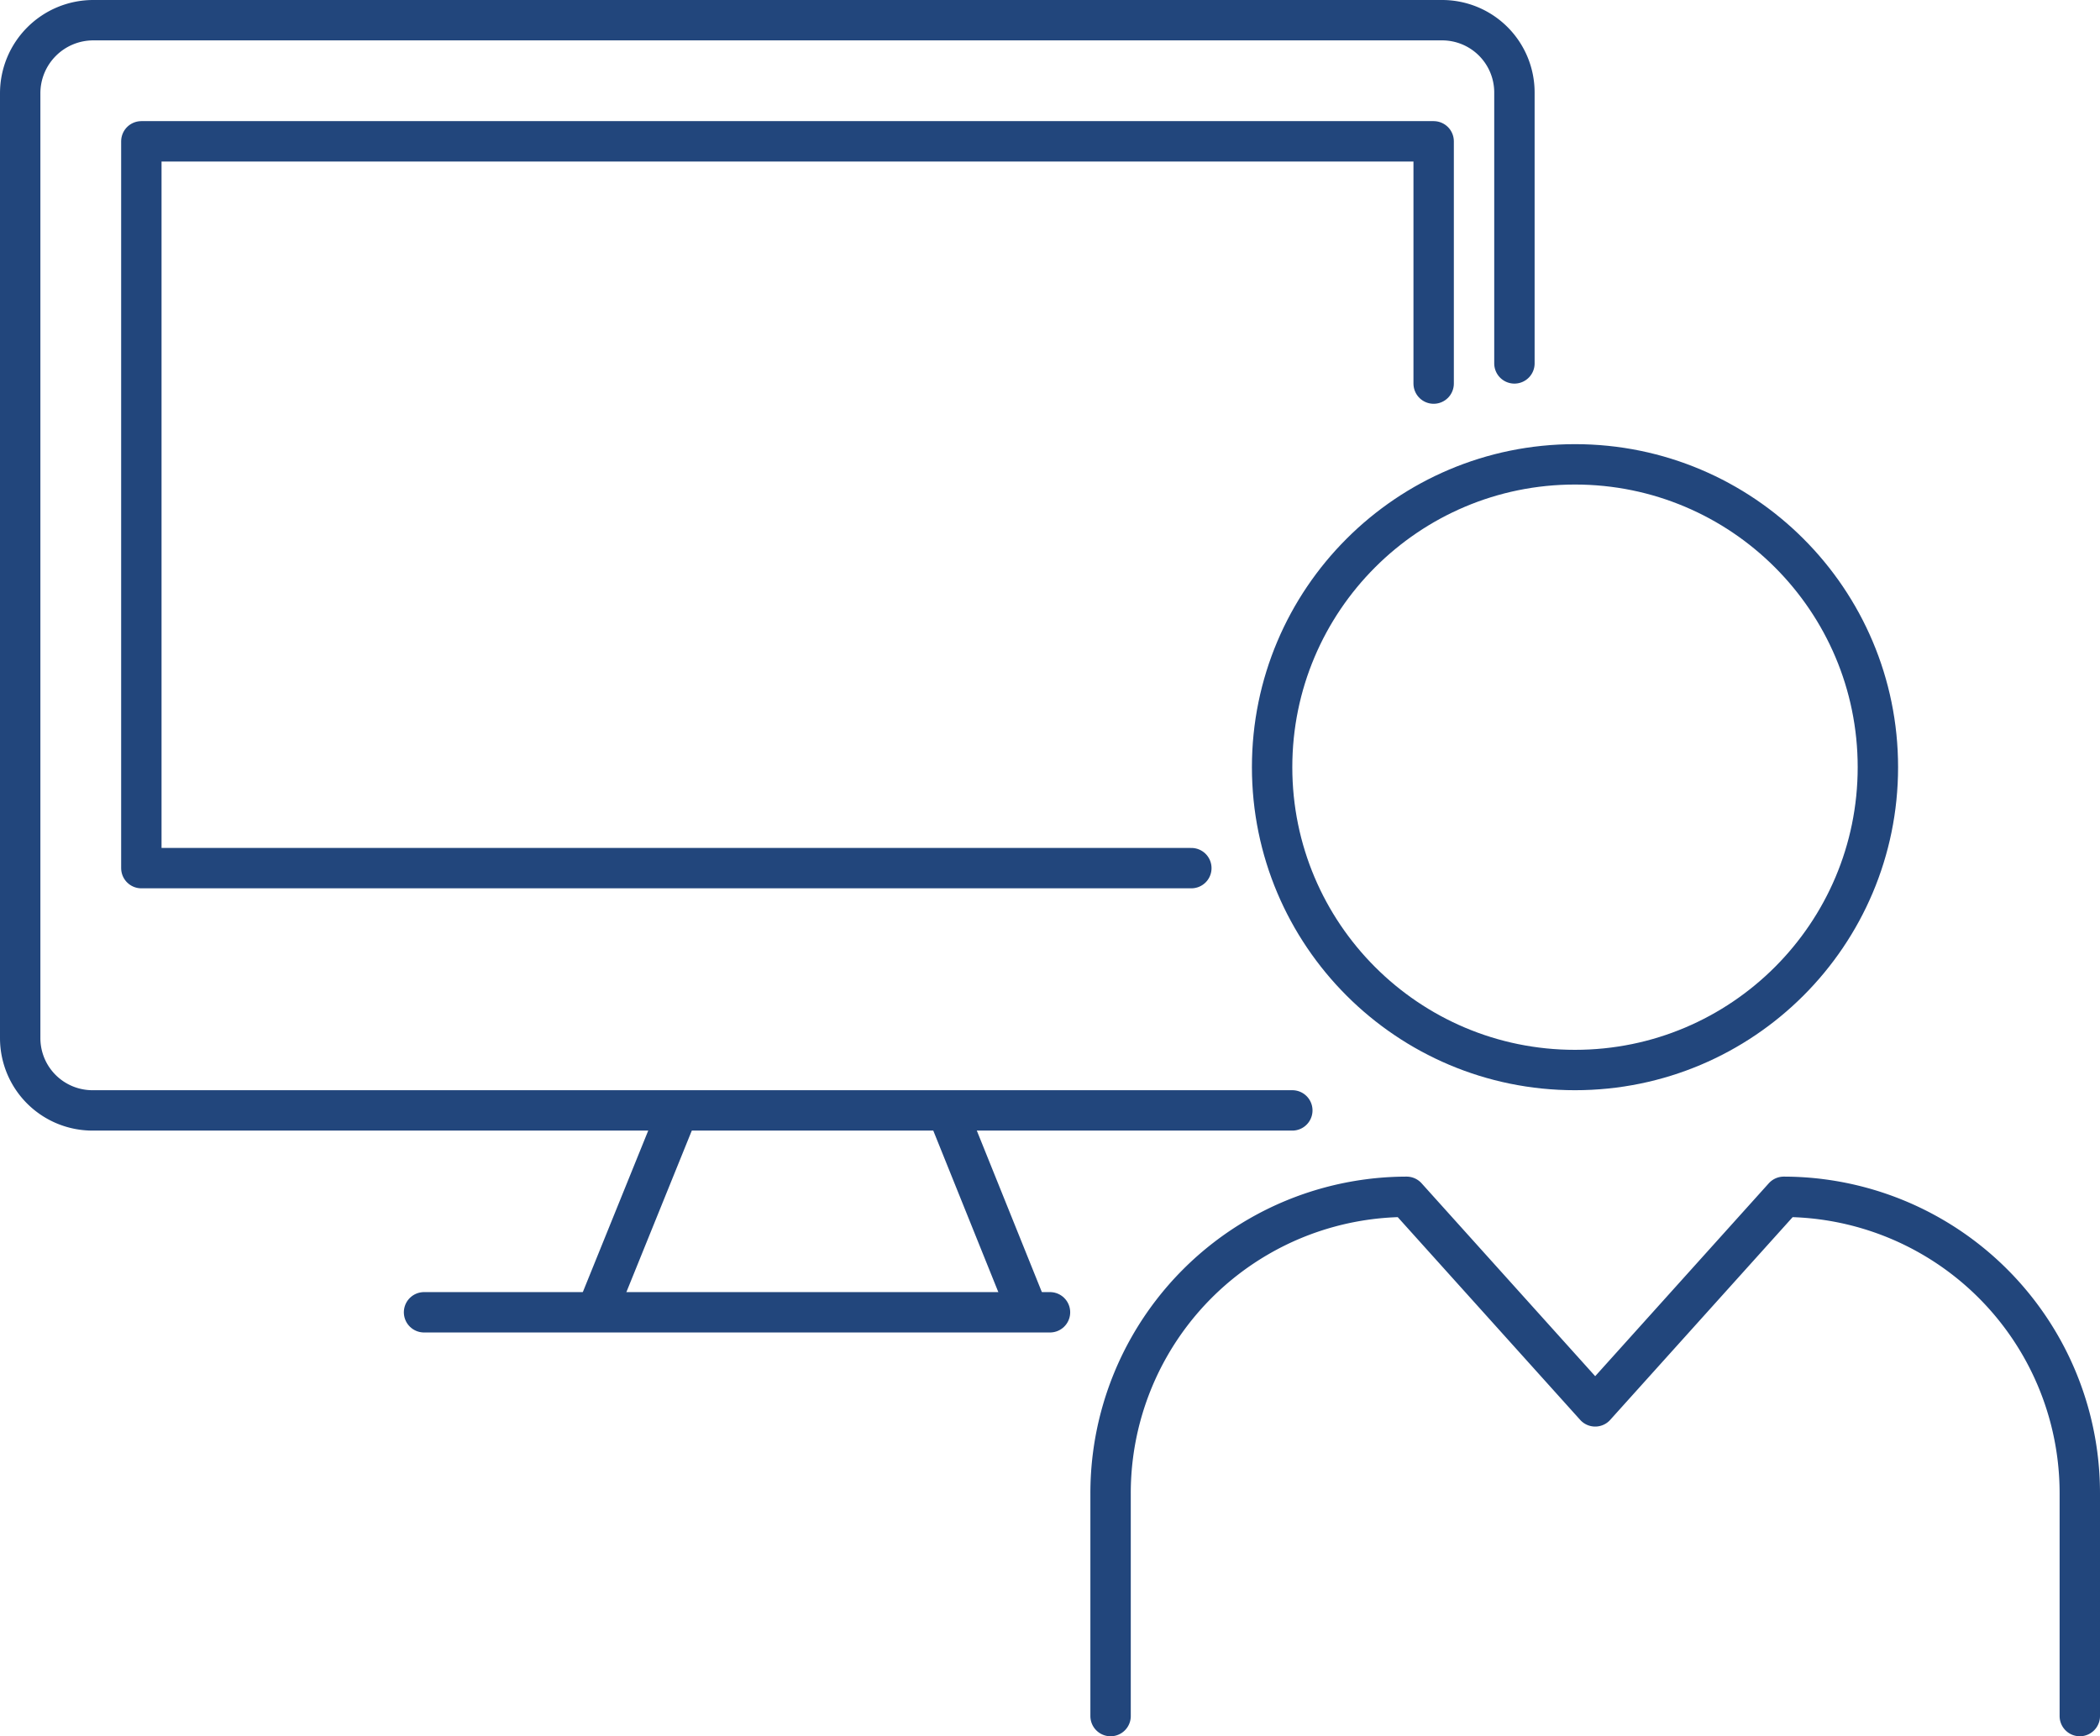 <svg xmlns="http://www.w3.org/2000/svg" width="52" height="43" viewBox="0 0 52 43"><circle cx="39" cy="19" r="7.5" fill="none" stroke="#22467c" stroke-linecap="round" stroke-miterlimit="10"/><path d="M27.5,42.5V37a7.34,7.34,0,0,1,7.33-7.36l4.67,5.19,4.67-5.19A7.34,7.34,0,0,1,51.5,37V42.5" fill="none" stroke="#22467c" stroke-linecap="round" stroke-linejoin="round"/><path d="M32,27.5H2.29A1.79,1.79,0,0,1,.5,25.71V2.31A1.81,1.81,0,0,1,2.31.5h33.4A1.79,1.79,0,0,1,37.5,2.29V9" fill="none" stroke="#22467c" stroke-linecap="round" stroke-miterlimit="10" fill-rule="evenodd"/><polyline points="29.5 21.5 3.5 21.5 3.5 3.5 35.5 3.5 35.5 9.5" fill="none" stroke="#22467c" stroke-linecap="round" stroke-linejoin="round" fill-rule="evenodd"/><line x1="10.5" y1="32.5" x2="26" y2="32.5" fill="none" stroke="#22467c" stroke-linecap="round" stroke-miterlimit="10"/><line x1="14.89" y1="32.2" x2="16.68" y2="27.78" fill="none" stroke="#22467c" stroke-linejoin="round"/><line x1="23.56" y1="27.78" x2="25.34" y2="32.2" fill="none" stroke="#22467c" stroke-linejoin="round"/></svg>